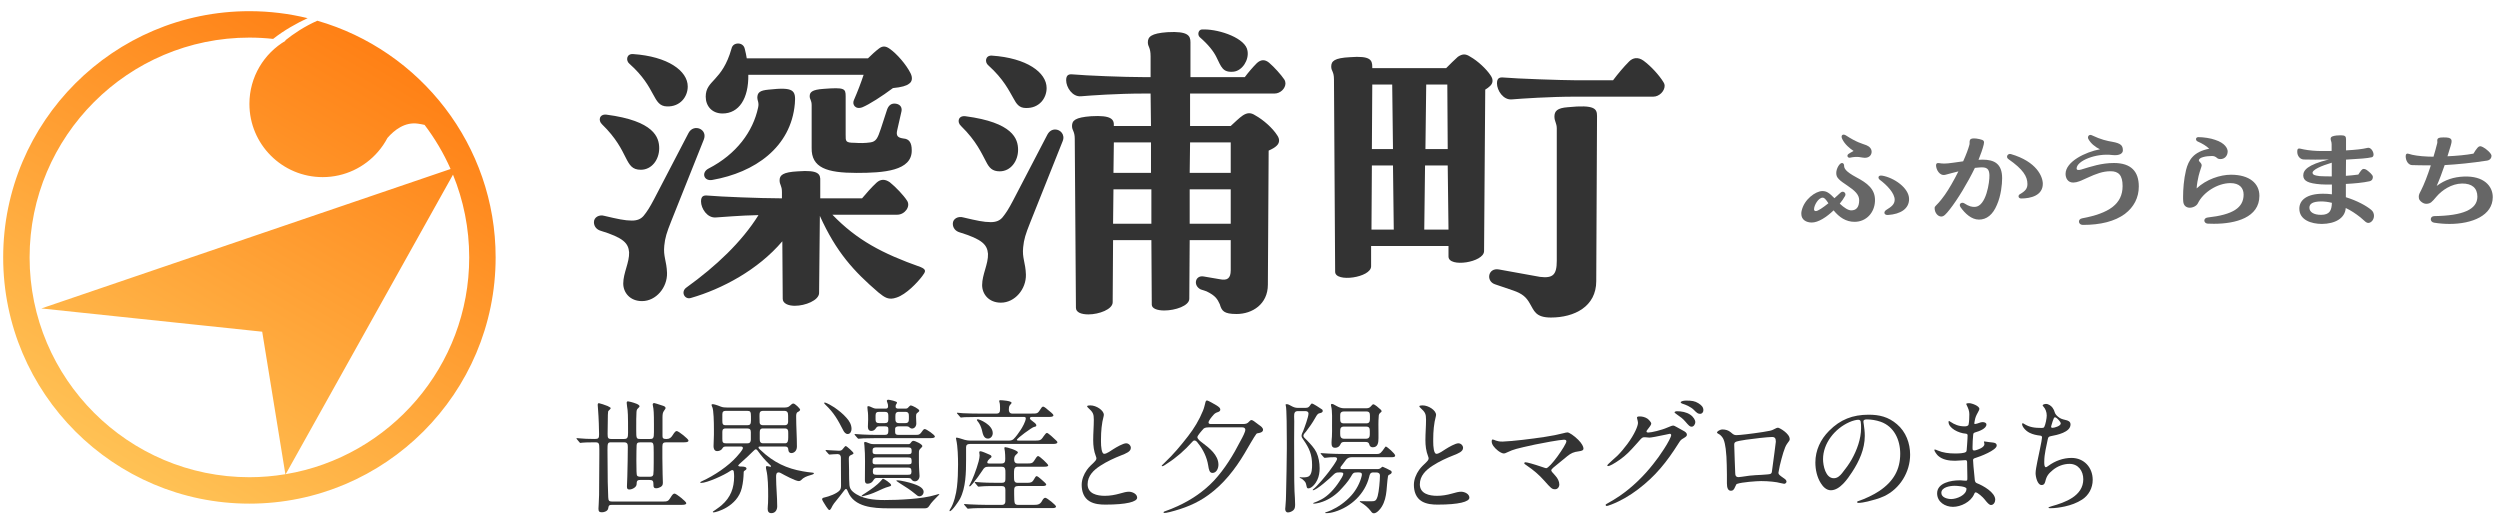 <?xml version="1.0" encoding="utf-8"?>
<!-- Generator: Adobe Illustrator 15.0.0, SVG Export Plug-In  -->
<!DOCTYPE svg PUBLIC "-//W3C//DTD SVG 1.1//EN" "http://www.w3.org/Graphics/SVG/1.1/DTD/svg11.dtd">
<svg version="1.1"
	 xmlns="http://www.w3.org/2000/svg" xmlns:xlink="http://www.w3.org/1999/xlink" xmlns:a="http://ns.adobe.com/AdobeSVGViewerExtensions/3.0/"
	 x="0px" y="0px" width="348px" height="72px" viewBox="29.24 28.126 348 72" enable-background="new 29.24 28.126 348 72"
	 xml:space="preserve">
<defs>
</defs>
<g>
	<defs>
		<path id="SVGID_1_" d="M92.296,52.438c1.452,3.558,2.259,7.445,2.259,11.52c0,15.147-11.07,27.754-25.543,30.172L92.296,52.438z
			 M29.683,63.958c0,18.897,15.376,34.274,34.275,34.274c18.899,0,34.274-15.377,34.274-34.274
			c0-15.621-10.504-28.833-24.819-32.948c-1.764,0.782-3.27,1.779-4.492,2.758c0.032,0.005,0.062,0.012,0.093,0.017
			c-3.024,1.768-5.056,5.048-5.056,8.803c0,5.629,4.563,10.193,10.193,10.193c3.081,0,5.841-1.37,7.71-3.531v0.003
			c0,0,0.003-0.005,0.004-0.008c0.506-0.585,0.946-1.229,1.309-1.919c0.968-1.113,2.429-2.247,4.244-1.987
			c0.338,0.047,0.64,0.108,0.925,0.173c1.432,1.889,2.653,3.945,3.62,6.138L34.996,71.062l30.742,3.236l3.225,19.839
			c-1.63,0.271-3.3,0.417-5.005,0.417c-16.873,0-30.598-13.726-30.598-30.597c0-16.873,13.725-30.598,30.598-30.598
			c1.116,0,2.217,0.063,3.303,0.181c1.548-1.221,3.279-2.178,4.803-2.887c-2.599-0.633-5.314-0.972-8.106-0.972
			C45.059,29.682,29.683,45.057,29.683,63.958"/>
	</defs>
	<clipPath id="SVGID_2_">
		<use xlink:href="#SVGID_1_"  overflow="visible"/>
	</clipPath>
	
		<linearGradient id="SVGID_3_" gradientUnits="userSpaceOnUse" x1="-542.952" y1="1936.168" x2="-541.952" y2="1936.168" gradientTransform="matrix(34.267 -59.353 -59.353 -34.267 133569.141 34215.262)">
		<stop  offset="0" style="stop-color:#FFC255"/>
		<stop  offset="1" style="stop-color:#FF8015"/>
	</linearGradient>
	<polygon clip-path="url(#SVGID_2_)" fill="url(#SVGID_3_)" points="0,81.094 46.82,0 127.915,46.82 81.095,127.914 	"/>
</g>
<path fill="#333333" d="M122.688,58.885c-0.653,1.632-0.871,2.339-0.979,3.428c-0.163,1.523,0.327,2.122,0.381,3.81
	c0.055,2.013-1.523,3.917-3.482,3.917c-1.687,0-2.612-1.196-2.612-2.448c0-1.469,0.871-2.938,0.816-4.354
	c-0.109-1.251-0.762-2.013-3.972-2.993c-0.544-0.163-0.925-0.598-0.925-1.197c0-0.708,0.762-1.088,1.469-0.871
	c1.85,0.435,2.83,0.653,3.809,0.653c0.762,0,1.251-0.218,1.632-0.653c0.49-0.599,0.871-1.197,1.469-2.34l4.788-9.196
	c0.708-1.36,2.721-0.544,2.122,0.925L122.688,58.885z M113.655,44.084c6.639,0.871,7.346,3.156,7.346,4.68
	c0,1.578-1.034,2.993-2.557,2.993c-2.395,0-1.469-2.503-5.387-6.312C112.458,44.901,112.676,43.976,113.655,44.084z M117.355,35.651
	c4.843,0.326,7.618,2.34,7.618,4.516c0,1.415-1.034,2.83-2.884,2.775c-2.068-0.054-1.415-2.557-5.224-5.931
	C116.322,36.576,116.431,35.596,117.355,35.651z M158.002,65.85c0,0.163-0.164,0.435-0.381,0.707
	c-0.653,0.87-2.231,2.558-3.591,2.993c-1.088,0.381-1.632,0-2.503-0.707c-3.428-2.939-5.877-5.605-8.162-10.666l-0.109,10.773
	c-0.054,0.98-1.904,1.742-3.374,1.742c-0.925,0-1.687-0.326-1.687-0.979l-0.055-7.999c-3.374,3.973-8.379,6.639-12.732,7.891
	c-0.871,0.271-1.469-0.871-0.599-1.47c4.081-2.938,7.672-6.312,10.012-10.066c-2.666,0.054-4.951,0.272-5.931,0.327
	c-1.197,0.108-2.068-1.251-2.068-2.231c0-0.762,0.381-0.871,0.925-0.816c1.795,0.163,7.454,0.381,9.958,0.381h0.381v-0.871
	c0-0.925-0.327-0.979-0.327-1.632c0-0.708,0.436-1.143,2.558-1.251c2.884-0.218,3.156,0.381,3.102,1.36v2.394h5.822
	c0.599-0.708,1.306-1.523,2.014-2.176c0.544-0.49,1.143-0.544,1.85-0.055c0.816,0.653,1.905,1.796,2.395,2.558
	c0.544,0.816-0.327,1.958-1.36,1.958h-9.033c3.428,3.537,6.911,5.387,12.297,7.292C157.784,65.468,158.002,65.632,158.002,65.85z
	 M134.768,43.105c0.163-0.708-0.109-0.979-0.109-1.36c0-0.762,0.381-1.034,1.578-1.143c3.482-0.381,3.809,0.055,3.646,1.959
	c-0.544,6.094-5.604,9.577-11.481,10.611c-1.197,0.217-1.578-1.034-0.544-1.578C131.775,49.581,134.06,46.424,134.768,43.105z
	 M127.476,41.582c0-2.339,2.286-2.067,3.591-6.692c0.109-0.49,0.49-0.708,0.925-0.708c0.381,0,0.816,0.218,0.925,0.762
	c0.109,0.435,0.218,0.925,0.272,1.306h16.868c0.49-0.49,1.088-1.034,1.523-1.36c0.49-0.381,0.925-0.381,1.469,0
	c1.034,0.707,2.34,2.23,2.938,3.428c0.326,0.653,0.217,1.197-0.218,1.469c-0.327,0.272-1.034,0.49-2.231,0.599
	c-1.523,1.143-3.319,2.285-4.244,2.666c-0.979,0.381-1.469-0.381-1.197-0.979c0.544-1.251,0.979-2.394,1.36-3.537h-16.052
	c0.054,3.319-1.306,5.387-3.591,5.387C128.347,43.921,127.476,42.888,127.476,41.582z M142.222,48.71v-5.931
	c0-0.708-0.272-0.816-0.272-1.251c0-0.544,0.272-0.925,1.958-1.034c2.884-0.218,3.047-0.055,3.047,1.034v5.333
	c0,0.925-0.054,1.143,1.251,1.143c0.762,0.054,1.415,0.054,2.177-0.054c0.816-0.109,1.034-0.599,1.469-1.905l0.816-2.503
	c0.218-0.762,0.653-1.088,1.306-0.979c0.599,0.109,0.925,0.544,0.708,1.251l-0.544,2.395c-0.218,0.871,0.109,1.088,0.871,1.197
	c0.762,0.055,1.143,0.544,1.143,1.632c0.054,2.884-3.918,3.156-7.672,3.156C144.344,52.192,142.167,51.485,142.222,48.71z"/>
<path fill="#333333" d="M175.038,46.86c0.272-0.49,0.653-0.708,1.088-0.708c0.708,0,1.415,0.708,1.034,1.632l-4.516,11.318
	c-0.653,1.632-0.871,2.34-0.979,3.428c-0.163,1.523,0.327,2.122,0.381,3.809c0.055,2.014-1.523,3.918-3.482,3.918
	c-1.687,0-2.612-1.197-2.612-2.449c0-1.469,0.871-2.938,0.816-4.353c-0.109-1.251-0.762-2.013-3.972-2.993
	c-0.544-0.163-0.925-0.599-0.925-1.197c0-0.708,0.762-1.088,1.469-0.871c1.85,0.435,2.83,0.653,3.809,0.653
	c0.762,0,1.251-0.218,1.632-0.653c0.49-0.599,0.871-1.197,1.469-2.34L175.038,46.86z M163.611,44.302
	c6.639,0.871,7.346,3.156,7.346,4.68c0,1.578-1.034,2.993-2.557,2.993c-1.034,0-1.469-0.49-1.904-1.36
	c-0.599-1.088-1.306-2.83-3.482-4.952C162.414,45.119,162.631,44.193,163.611,44.302z M167.311,35.868
	c4.843,0.327,7.618,2.34,7.618,4.517c0,1.415-1.034,2.83-2.884,2.775c-0.925,0-1.306-0.544-1.741-1.36
	c-0.599-1.034-1.36-2.666-3.482-4.571C166.277,36.793,166.386,35.814,167.311,35.868z M194.898,41.146v4.516h5.659
	c0.544-0.49,1.197-1.143,1.687-1.469c0.6-0.381,1.089-0.435,1.742,0c1.088,0.599,2.394,1.741,3.047,2.775
	c0.381,0.544,0.326,1.088-0.109,1.469c-0.217,0.217-0.598,0.435-1.088,0.653l-0.109,18.664c0,2.721-2.176,4.081-4.353,4.081
	c-1.796,0-2.067-0.436-2.34-1.36c-0.326-0.708-0.599-1.197-1.851-1.796l-0.815-0.271c-1.088-0.545-0.762-2.014,0.435-1.796
	l2.231,0.381c1.034,0.218,1.523-0.108,1.523-1.251v-4.19h-5.713l-0.055,8.162c0,0.979-1.959,1.632-3.482,1.632
	c-0.979,0-1.741-0.271-1.741-0.816l-0.054-8.978h-5.333l-0.055,8.651c0,0.979-1.904,1.688-3.374,1.688
	c-0.979,0-1.741-0.272-1.741-0.926l-0.163-23.506c0-1.088-0.381-1.143-0.381-1.796c0-0.762,0.435-1.197,2.666-1.36
	c2.83-0.163,3.21,0.436,3.156,1.36h5.169l-0.054-4.516h-0.871c-3.863,0-7.509,0.272-8.815,0.381
	c-1.197,0.109-2.068-1.251-2.068-2.231c0-0.762,0.381-0.871,0.925-0.816c1.795,0.164,7.128,0.381,9.958,0.381h0.871v-2.884
	c0-1.306-0.381-1.306-0.381-1.958c0-0.762,0.435-1.251,2.721-1.415c2.884-0.163,3.21,0.49,3.21,1.415v4.842h7.563
	c0.489-0.653,1.089-1.36,1.687-1.958c0.545-0.49,1.089-0.544,1.688-0.055c0.707,0.599,1.687,1.687,2.121,2.34
	c0.109,0.163,0.164,0.381,0.164,0.544c0,0.707-0.707,1.415-1.523,1.415H194.898z M184.233,54.478l-0.054,4.789h5.333v-4.789H184.233
	z M189.457,47.948h-5.169l-0.055,4.244h5.224V47.948z M200.557,52.192v-4.244h-5.659l-0.054,4.244H200.557z M194.844,54.478v4.789
	h5.713v-4.789H194.844z M196.585,32.223h0.271c2.231,0,5.822,1.251,6.04,2.993c0.218,1.251-0.707,2.721-1.904,2.884
	c-1.578,0.164-1.741-0.653-2.448-2.067c-0.381-0.762-1.089-1.687-2.285-2.721C195.878,32.984,196.041,32.223,196.585,32.223z"/>
<path fill="#333333" d="M235.985,40.602l-0.163,22.473c0,1.578-4.951,2.34-4.951,0.762v-1.469h-10.774v2.829
	c0,1.578-5.006,2.285-5.006,0.762l-0.163-26.771c0-1.143-0.381-1.143-0.381-1.795c0-0.762,0.436-1.197,2.611-1.306
	c2.83-0.218,3.102,0.381,3.102,1.36v0.163h10.284c0.544-0.544,1.197-1.197,1.632-1.578c0.327-0.218,0.6-0.327,0.871-0.327
	s0.544,0.109,0.871,0.327c0.979,0.544,2.23,1.687,2.829,2.612c0.381,0.544,0.326,1.088-0.108,1.469
	C236.474,40.276,236.257,40.439,235.985,40.602z M220.205,51.158l-0.055,8.924h3.102l-0.108-8.924H220.205z M223.035,39.895h-2.775
	l-0.055,8.978h2.938L223.035,39.895z M227.497,60.082h3.374l-0.109-8.924h-3.156L227.497,60.082z M230.707,39.895h-2.938
	l-0.109,8.978h3.102L230.707,39.895z M251.546,44.302l-0.108,22.963c0,3.536-3.047,5.061-6.312,5.061
	c-2.177,0-2.34-0.98-2.938-1.959c-0.489-0.871-1.034-1.361-2.286-1.797l-2.557-0.87c-1.307-0.435-0.979-2.339,0.544-2.067
	l5.714,1.033c1.795,0.219,2.34-0.271,2.34-2.23V45.989c0-0.708-0.327-0.979-0.327-1.632c0-0.762,0.381-1.197,1.851-1.306
	C251.275,42.67,251.546,43.269,251.546,44.302z M260.96,40.058c0,0.762-0.762,1.523-1.578,1.523H248.5
	c-3.482,0-7.509,0.272-8.814,0.381c-1.197,0.109-2.068-1.251-2.068-2.23c0-0.762,0.381-0.871,0.926-0.816
	c1.795,0.163,8.216,0.381,9.957,0.381h5.278c0.653-0.871,1.47-1.85,2.231-2.612c0.543-0.544,1.251-0.653,2.013-0.109
	c1.034,0.762,2.177,2.013,2.774,2.993C260.906,39.732,260.96,39.895,260.96,40.058z"/>
<path fill="#333333" d="M109.546,89.265c-0.052-0.068-0.069-0.104-0.069-0.121c0-0.017,0.035-0.033,0.052-0.033
	c0.086,0,0.259,0.017,0.396,0.033c0.379,0.053,1.362,0.087,2.121,0.087c0.517,0,0.586-0.138,0.586-0.655
	c0-0.552-0.052-2.328-0.138-3.362c-0.035-0.362-0.052-0.62-0.052-0.707c0-0.189,0.052-0.259,0.172-0.259
	c0.086,0,0.948,0.276,1.207,0.396c0.362,0.173,0.431,0.242,0.431,0.311c0,0.035-0.086,0.155-0.293,0.346
	c-0.069,0.068-0.086,0.103-0.104,0.586c-0.017,0.518-0.034,1.638-0.034,2.534v0.12c0,0.535,0.052,0.69,0.5,0.69h1.776
	c0.483,0,0.569-0.173,0.569-0.88c0-2.431-0.017-2.982-0.138-3.654c-0.018-0.104-0.052-0.449-0.052-0.5
	c0-0.104,0.052-0.207,0.172-0.207c0.104,0,0.69,0.137,1.207,0.344c0.207,0.087,0.414,0.225,0.414,0.346
	c0,0.051-0.069,0.154-0.207,0.275c-0.172,0.155-0.207,0.275-0.224,0.569c-0.035,0.466-0.035,1.173-0.035,2.483
	c0,1.154,0.035,1.224,0.552,1.224h1.362c0.448,0,0.552-0.104,0.552-0.948v-1.035c0-1.62-0.035-2.154-0.138-2.604
	c-0.017-0.068-0.034-0.154-0.034-0.207c0-0.12,0.086-0.207,0.207-0.207c0.052,0,0.448,0.121,1.276,0.396
	c0.224,0.07,0.311,0.207,0.311,0.311c0,0.053-0.052,0.139-0.224,0.38c-0.155,0.207-0.207,0.431-0.207,0.914v2.604
	c0,0.31,0.138,0.396,0.483,0.396h0.104c0.379,0,0.604-0.173,0.811-0.5c0.293-0.466,0.431-0.604,0.586-0.604
	c0.241,0,1.638,1.104,1.638,1.327c0,0.156-0.155,0.242-0.586,0.242h-2.5c-0.431,0-0.552,0.138-0.552,0.604v1.604
	c0,0.327,0.017,1.482,0.034,2.241c0,0.207,0.035,0.966,0.035,1.138c0,0.346-0.069,0.482-0.328,0.639
	c-0.189,0.104-0.396,0.172-0.621,0.172c-0.276,0-0.362-0.138-0.362-0.432v-0.12c0-0.482-0.121-0.604-0.552-0.604h-1.293
	c-0.465,0-0.483,0.19-0.5,0.604c-0.017,0.414-0.621,0.724-1,0.724c-0.259,0-0.345-0.103-0.345-0.413
	c0-0.259,0.035-0.914,0.052-1.396c0.035-1.069,0.069-3.328,0.069-4.104c0-0.413-0.052-0.654-0.535-0.654h-1.776
	c-0.483,0-0.518,0.104-0.518,1.086c0,1.535,0.018,3.275,0.035,4.414c0.017,0.862,0.052,1.811,0.069,2.155
	c0.018,0.466,0.121,0.587,0.518,0.587h7.104c0.552,0,0.742-0.035,1.018-0.5c0.311-0.518,0.431-0.604,0.604-0.604
	c0.224,0,1.621,1.104,1.621,1.327c0,0.155-0.155,0.241-0.621,0.241h-9.725c-0.379,0-0.466,0.086-0.518,0.466
	c-0.052,0.396-0.534,0.569-0.879,0.569c-0.379,0-0.482-0.139-0.482-0.5l0.034-0.656l0.052-1.258c0.017-0.707,0.035-3.639,0.035-5.57
	v-0.81c0-0.828-0.052-0.948-0.621-0.948c-0.949,0-1.655,0.034-1.759,0.051l-0.259,0.035c-0.052,0-0.086-0.035-0.155-0.121
	L109.546,89.265z M119.65,94.49c0.311,0,0.466-0.052,0.535-0.311c0.035-0.138,0.052-0.965,0.052-1.621v-1.465
	c0-1.362-0.035-1.396-0.569-1.396h-1.276c-0.414,0-0.518,0.12-0.535,0.414c-0.017,0.396-0.035,1.017-0.035,2.154
	c0,1.449,0.035,1.846,0.069,2c0.034,0.139,0.207,0.225,0.5,0.225H119.65z"/>
<path fill="#333333" d="M130.393,90.283c-0.362,0-0.466,0.018-0.621,0.293c-0.121,0.225-0.448,0.345-0.707,0.345
	c-0.379,0-0.5-0.345-0.5-0.673c0-0.551,0.052-1.086,0.052-1.637v-0.69c0-1.034-0.034-2.707-0.224-3.12
	c-0.052-0.104-0.104-0.207-0.104-0.311c0-0.087,0.086-0.104,0.155-0.104c0.155,0,0.552,0.104,1.138,0.344
	c0.259,0.104,0.552,0.121,0.828,0.121h8.069c0.172,0,0.483-0.018,0.672-0.207c0.293-0.275,0.379-0.345,0.535-0.345
	c0.207,0,0.931,0.69,0.931,0.862c0,0.104-0.138,0.225-0.345,0.328c-0.207,0.104-0.207,0.414-0.207,0.62
	c0,1.397,0.104,2.776,0.104,4.173c0,0.638-0.431,0.914-0.776,0.914c-0.259,0-0.397-0.189-0.414-0.432
	c-0.017-0.311-0.121-0.482-0.448-0.482h-3.518c-0.086,0-0.189,0.018-0.189,0.121c0,0.138,0.155,0.258,0.293,0.379
	c1.828,1.742,3.673,2.569,5.862,2.948c0.449,0.087,0.879,0.138,1.379,0.19c0.121,0.017,0.173,0.034,0.173,0.086
	c0,0.086-0.086,0.154-0.466,0.258c-0.535,0.156-0.965,0.311-1.328,0.707c-0.086,0.087-0.189,0.121-0.311,0.121
	c-0.448,0-2.017-0.845-2.483-1.104c-0.103-0.052-0.189-0.104-0.31-0.104c-0.362,0-0.362,0.362-0.362,0.639
	c0,1.361,0.155,2.724,0.155,4.086c0,0.482-0.259,0.948-0.811,0.948c-0.379,0-0.517-0.241-0.517-0.604
	c0-0.259,0.035-0.517,0.052-0.811c0.017-0.31,0.017-0.62,0.017-0.931c0-1.207-0.017-2.707-0.258-3.673
	c-0.035-0.138-0.052-0.241-0.052-0.38c0-0.104,0.052-0.154,0.155-0.154c0.052,0,0.138,0.018,0.311,0.068
	c0.052,0.018,0.104,0.035,0.155,0.035c0.035,0,0.086-0.018,0.086-0.069c0-0.069-0.069-0.138-0.258-0.311
	c-0.483-0.448-1.138-1.207-1.483-1.707c-0.155-0.241-0.259-0.345-0.362-0.345s-0.155,0.035-0.362,0.241
	c-0.518,0.518-1.138,1.104-1.793,1.673c-0.086,0.068-0.31,0.293-0.31,0.328c0,0.12,0.172,0.154,0.5,0.154
	c0.345,0,0.655,0.069,0.655,0.293c0,0.104-0.138,0.207-0.225,0.26c-0.155,0.086-0.172,0.12-0.172,0.379
	c-0.017,0.551-0.069,1.275-0.258,2.052c-0.621,2.604-3.569,3.396-3.932,3.396c-0.034,0-0.103-0.017-0.103-0.069
	c0-0.051,0.121-0.12,0.328-0.258c0.465-0.311,0.776-0.569,0.879-0.656c1.276-1.104,1.759-2.396,1.759-4.034
	c0-0.207-0.017-0.466-0.052-0.689c-0.017-0.12-0.121-0.19-0.224-0.19c-0.069,0-0.189,0.07-0.31,0.156
	c-0.759,0.534-3.173,1.638-4.018,1.638c-0.035,0-0.104,0-0.104-0.052c0-0.086,0.086-0.121,0.224-0.189
	c1.724-0.776,3.707-2.121,4.845-3.414c0.189-0.207,0.862-0.949,0.862-1.207c0-0.172-0.173-0.207-0.311-0.207H130.393z
	 M133.272,87.317c0.362,0,0.5-0.138,0.5-0.638v-0.586c0-0.656-0.086-0.776-0.518-0.776h-2.983c-0.345,0-0.482,0.138-0.482,0.483
	v0.844c0,0.466,0.034,0.673,0.465,0.673H133.272z M133.307,89.834c0.328,0,0.449-0.224,0.449-0.518V88.3
	c0-0.363-0.121-0.535-0.5-0.535h-3.017c-0.293,0-0.448,0.121-0.448,0.466v0.966c0,0.465,0.034,0.638,0.517,0.638H133.307z
	 M138.514,87.317c0.276,0,0.431-0.189,0.431-0.466V85.99c0-0.449-0.104-0.673-0.552-0.673h-2.88c-0.534,0-0.552,0.224-0.552,0.741
	c0,0.346,0.018,0.586,0.018,0.759c-0.018,0.38,0.189,0.5,0.465,0.5H138.514z M138.514,89.834c0.396,0,0.448-0.345,0.448-0.845
	v-0.518c0-0.396,0-0.707-0.483-0.707h-3.018c-0.396,0-0.465,0.207-0.465,0.569v0.913c0,0.38,0.086,0.587,0.5,0.587H138.514z"/>
<path fill="#333333" d="M144.222,90.92c-0.052-0.069-0.069-0.103-0.069-0.12c0-0.035,0.035-0.035,0.052-0.035
	c0.086,0,0.293,0.018,0.5,0.035c0.466,0.034,1.069,0.068,1.328,0.068c0.242,0,0.397-0.051,0.552-0.275
	c0.155-0.225,0.328-0.379,0.379-0.379c0.138,0,1.086,0.861,1.086,1c0,0.104-0.155,0.172-0.241,0.207
	c-0.293,0.12-0.414,0.189-0.414,0.551c0,0.518,0.035,1.035,0.035,1.553v0.5c0,0.5,0.017,1.189,0.052,1.637
	c0.034,0.397,0.207,0.674,0.483,0.914c1.189,1.018,2.931,1.156,4.414,1.156c1.879,0,5.259-0.139,7.069-0.707
	c0.345-0.104,0.431-0.121,0.5-0.121c0.034,0,0.052,0.018,0.052,0.035c0,0.033-0.138,0.154-0.242,0.258
	c-0.328,0.328-0.931,0.932-1.155,1.328c-0.189,0.327-0.396,0.361-0.689,0.361h-4.966c-2.173,0-4.811-0.172-5.673-2.311
	c-0.069-0.172-0.155-0.379-0.259-0.379s-0.172,0.086-0.224,0.155c-0.328,0.448-0.965,1.241-1.465,1.862
	c-0.138,0.172-0.276,0.448-0.379,0.655c-0.052,0.103-0.155,0.259-0.276,0.259c-0.155,0-0.707-0.932-0.828-1.139
	c-0.069-0.121-0.172-0.311-0.172-0.361c0-0.189,0.207-0.225,0.362-0.26c0.552-0.12,1.707-0.517,2.104-1
	c0.155-0.172,0.173-0.447,0.173-0.689c0-1.379-0.018-2.534-0.018-3.689v-0.155c0-0.293-0.155-0.5-0.465-0.5
	c-0.155,0-0.448,0.017-0.69,0.034c-0.172,0.018-0.345,0.035-0.431,0.035c-0.051,0-0.086-0.018-0.155-0.104L144.222,90.92z
	 M144.032,84.162c0.276,0,1.104,0.518,1.345,0.672c0.621,0.432,1.207,0.896,1.689,1.449c0.396,0.431,0.707,0.948,0.707,1.552
	c0,0.327-0.172,0.706-0.535,0.706c-0.293,0-0.482-0.258-0.604-0.482c-0.776-1.5-1.258-2.414-2.517-3.621
	c-0.052-0.051-0.155-0.154-0.155-0.224C143.963,84.179,143.998,84.162,144.032,84.162z M156.705,88.662c0.517,0,0.586-0.051,1-0.638
	c0.086-0.12,0.155-0.173,0.276-0.173c0.207,0,1.396,0.811,1.396,1.035c0,0.207-0.345,0.225-0.569,0.225h-7.518
	c-0.604,0-1.172,0.017-1.879,0.033c-0.104,0-0.569,0.053-0.655,0.053c-0.052,0-0.086,0-0.207-0.156l-0.104-0.12
	c-0.207-0.241-0.258-0.293-0.258-0.345c0-0.035,0.051-0.035,0.069-0.035c0.189,0,0.724,0.053,1.086,0.07
	c0.673,0.033,1.345,0.051,2.035,0.051h1.018c0.362,0,0.5-0.138,0.5-0.518v-0.327c0-0.293-0.172-0.345-0.5-0.345h-0.776
	c-0.19,0-0.311,0.052-0.414,0.207c-0.172,0.258-0.345,0.432-0.672,0.432c-0.379,0-0.483-0.276-0.483-0.587
	c0-0.345,0.035-0.673,0.035-1c0-0.431,0-0.862-0.069-1.276c-0.018-0.138-0.035-0.275-0.035-0.414c0-0.068,0-0.172,0.104-0.172
	c0.155,0,0.345,0.086,0.483,0.155c0.379,0.173,0.465,0.189,0.793,0.189h1.172c0.224,0,0.328-0.104,0.328-0.327
	c0-0.173-0.034-0.362-0.104-0.518c-0.034-0.086-0.069-0.155-0.069-0.241c0-0.087,0.104-0.155,0.19-0.155
	c0.086,0,0.482,0.068,0.707,0.138c0.293,0.087,0.518,0.173,0.518,0.241c0,0.104-0.052,0.173-0.121,0.276
	c-0.069,0.104-0.069,0.224-0.069,0.327c0,0.225,0.224,0.259,0.396,0.259h0.949c0.258,0,0.328-0.052,0.482-0.241
	c0.086-0.104,0.224-0.207,0.293-0.207c0.172,0,1.172,0.5,1.172,0.725c0,0.172-0.311,0.293-0.396,0.447
	c-0.035,0.07-0.052,0.174-0.052,0.414c0,0.311,0.035,0.621,0.035,0.932c0,0.361-0.225,0.707-0.621,0.707
	c-0.086,0-0.241-0.069-0.345-0.173c-0.121-0.12-0.241-0.138-0.396-0.138h-1.086c-0.259,0-0.5,0.086-0.5,0.345v0.414
	c0,0.396,0.19,0.431,0.5,0.431H156.705z M149.722,96.749c0.759-0.5,1.586-1.052,2.155-1.707c0.155-0.189,0.224-0.276,0.293-0.276
	c0.104,0,1.121,0.639,1.121,0.896c0,0.104-0.172,0.174-0.396,0.225c-0.431,0.104-1.035,0.396-1.604,0.655
	c-0.724,0.327-1.052,0.431-1.793,0.621c-0.069,0.017-0.224,0.052-0.258,0.052c-0.035,0-0.069-0.018-0.069-0.052
	C149.17,97.076,149.567,96.852,149.722,96.749z M151.256,94.662c-0.224,0-0.293,0.087-0.517,0.432
	c-0.155,0.241-0.466,0.362-0.742,0.362c-0.31,0-0.362-0.241-0.362-0.5c0-0.862,0.017-1.741,0.017-2.604
	c0-0.706-0.017-1.517-0.086-2.224c-0.018-0.12-0.035-0.241-0.035-0.311s0.017-0.173,0.104-0.173c0.121,0,0.172,0.018,0.604,0.19
	c0.241,0.104,0.465,0.12,0.707,0.12h4.707c0.207,0,0.276-0.051,0.431-0.275c0.104-0.138,0.207-0.189,0.293-0.189
	c0.259,0,1.259,0.465,1.259,0.741c0,0.034-0.069,0.138-0.155,0.224c-0.328,0.311-0.328,0.346-0.328,0.776v1.311
	c0,0.431,0.035,0.931,0.052,1.276c0.017,0.172,0.035,0.361,0.035,0.551c0,0.396-0.242,0.76-0.655,0.76
	c-0.276,0-0.396-0.173-0.535-0.346c-0.069-0.086-0.207-0.121-0.448-0.121H151.256z M155.602,91.351c0.311,0,0.535-0.017,0.535-0.344
	v-0.189c0-0.38-0.224-0.414-0.535-0.414h-4.362c-0.293,0-0.535,0.034-0.535,0.414v0.189c0,0.327,0.242,0.344,0.535,0.344H155.602z
	 M155.602,92.765c0.396,0,0.535-0.051,0.535-0.311v-0.206c0-0.397-0.155-0.448-0.535-0.448h-4.362c-0.293,0-0.535,0.018-0.535,0.448
	v0.206c0,0.294,0.242,0.311,0.535,0.311H155.602z M155.619,94.214c0.328,0,0.5-0.035,0.5-0.449c0-0.465-0.172-0.551-0.5-0.551
	h-4.379c-0.431,0-0.5,0.138-0.5,0.551c0,0.328,0.104,0.449,0.5,0.449H155.619z M152.395,87.024c0.379,0,0.5-0.155,0.5-0.518v-0.534
	c0-0.362-0.121-0.518-0.5-0.518h-0.776c-0.379,0-0.5,0.155-0.5,0.518v0.534c0,0.362,0.121,0.518,0.5,0.518H152.395z M155.257,87.024
	c0.465,0,0.5-0.276,0.5-0.638v-0.311c0-0.346-0.035-0.621-0.5-0.621h-0.879c-0.466,0-0.5,0.275-0.5,0.621v0.293
	c0,0.362,0.034,0.655,0.5,0.655H155.257z M154.239,94.99c0.311,0,1.569,0.275,2.138,0.482c0.5,0.173,1.431,0.5,1.431,1.121
	c0,0.328-0.259,0.621-0.586,0.621c-0.207,0-0.379-0.155-0.534-0.293c-0.759-0.621-1.242-0.932-2.155-1.5l-0.362-0.242
	c-0.104-0.068-0.155-0.104-0.155-0.138C154.015,94.99,154.067,94.99,154.239,94.99z"/>
<path fill="#333333" d="M161.464,99.283c-0.035,0-0.052-0.034-0.052-0.068c0-0.068,0.052-0.155,0.086-0.207
	c0.518-0.759,0.845-2.155,0.948-3.069c0.121-1.034,0.155-2.086,0.155-3.138c0-1-0.034-2.518-0.258-3.483
	c-0.018-0.069-0.035-0.138-0.035-0.206c0-0.035,0.052-0.07,0.086-0.07c0.138,0,0.258,0.053,0.465,0.104
	c0.465,0.156,0.914,0.311,1.414,0.311h5.396c0.242,0,0.449-0.034,0.638-0.189c0.379-0.361,0.69-0.827,0.983-1.258
	c0.241-0.346,0.741-1.242,0.741-1.656c0-0.172-0.155-0.189-0.293-0.189h-6.19c-0.604,0-1.69,0.018-2.018,0.035
	c-0.328,0.017-0.483,0.051-0.517,0.051c-0.052,0-0.069-0.017-0.155-0.12l-0.345-0.397c-0.052-0.051-0.069-0.068-0.069-0.12
	c0-0.034,0.052-0.034,0.069-0.034c0.104,0,0.5,0.052,0.759,0.068c0.793,0.035,1.569,0.053,2.362,0.053h2.311
	c0.414,0,0.5-0.225,0.5-0.587v-0.259c0-0.258-0.017-0.552-0.086-0.758c-0.018-0.053-0.035-0.104-0.035-0.139
	c0-0.104,0.104-0.121,0.172-0.121c0.224,0,1.552,0.087,1.552,0.363c0,0.068-0.034,0.12-0.207,0.293
	c-0.155,0.154-0.173,0.465-0.173,0.672c0,0.311,0.155,0.535,0.483,0.535h2.552c0.586,0,0.759,0,0.931-0.087
	c0.172-0.086,0.293-0.293,0.586-0.741c0.052-0.068,0.138-0.139,0.224-0.139c0.172,0,0.552,0.346,0.689,0.467
	c0.155,0.137,0.742,0.551,0.742,0.74c0,0.207-0.345,0.225-0.621,0.225h-2.276c-0.138,0-0.379,0-0.379,0.172
	c0,0.139,0.155,0.276,0.448,0.483c0.31,0.224,0.448,0.362,0.448,0.518c0,0.12-0.052,0.173-0.328,0.224
	c-0.276,0.052-2.379,1.586-2.379,1.793c0,0.104,0.189,0.104,0.258,0.104h2.19c0.293,0,0.483,0,0.638-0.034
	c0.258-0.052,0.396-0.189,0.638-0.569c0.224-0.327,0.362-0.465,0.466-0.465c0.172,0,1.017,0.793,1.224,1
	c0.104,0.104,0.224,0.189,0.224,0.311c0,0.207-0.362,0.224-0.638,0.224h-11.518c-0.379,0-0.552,0.155-0.552,0.448v1.742
	c0,1.793-0.035,3.896-0.845,5.448C162.706,97.886,161.757,99.283,161.464,99.283z M163.981,98.939c-0.052,0-0.069-0.018-0.155-0.121
	l-0.328-0.379c-0.052-0.069-0.069-0.104-0.069-0.121c0-0.035,0.035-0.035,0.052-0.035l0.776,0.053
	c0.776,0.034,1.569,0.068,2.345,0.068h2.104c0.362,0,0.483-0.225,0.483-0.5v-1.568c0-0.414-0.155-0.553-0.552-0.553h-0.621
	c-0.586,0-1.672,0-2.189,0.053c-0.138,0.017-0.276,0.033-0.362,0.033c-0.069,0-0.086-0.017-0.155-0.104l-0.328-0.396
	c-0.051-0.068-0.069-0.104-0.069-0.12c0-0.034,0.035-0.034,0.052-0.034l0.259,0.018c0.931,0.086,1.914,0.103,2.879,0.103h0.569
	c0.379,0,0.518-0.138,0.518-0.482c0-0.552,0.017-0.948,0-1.224c-0.035-0.38-0.155-0.535-0.552-0.535h-1.793
	c-0.483,0-0.621,0.138-0.862,0.535c-0.379,0.586-0.879,1.258-1.276,1.74c-0.086,0.104-0.189,0.225-0.293,0.328
	c-0.069,0.068-0.138,0.139-0.189,0.139s-0.069-0.035-0.069-0.087c0-0.034,0.035-0.087,0.069-0.138
	c0.345-0.604,0.948-2.139,1.241-3.26c0.086-0.344,0.138-0.654,0.138-0.844c0-0.035,0-0.069-0.018-0.139
	c-0.017-0.086-0.034-0.172-0.034-0.275s0.069-0.155,0.172-0.155c0.155,0,0.793,0.259,1.241,0.466
	c0.121,0.051,0.293,0.12,0.293,0.293c0,0.086-0.086,0.154-0.276,0.293c-0.121,0.104-0.311,0.328-0.311,0.5
	c0,0.155,0.155,0.155,0.259,0.155h1.707c0.465,0,0.534-0.224,0.534-0.655c0-0.345-0.017-0.742-0.052-1.052
	c-0.017-0.155-0.069-0.311-0.069-0.414c0-0.069,0.017-0.155,0.104-0.155c0.276,0,1.776,0.466,1.776,0.725
	c0,0.086-0.069,0.172-0.293,0.361c-0.189,0.173-0.224,0.414-0.224,0.656c0,0.344,0.172,0.534,0.517,0.534h1.052
	c0.518,0,0.776,0,0.948-0.104c0.173-0.104,0.276-0.293,0.569-0.741c0.052-0.086,0.155-0.189,0.259-0.189
	c0.189,0,1.396,1.12,1.396,1.293c0,0.172-0.311,0.189-0.586,0.189h-3.655c-0.379,0-0.5,0.207-0.517,0.621
	c-0.018,0.241,0,0.568,0,0.947c0,0.38,0.052,0.673,0.5,0.673h1.293c0.483,0,0.724-0.034,0.948-0.431c0.19-0.328,0.293-0.5,0.396-0.5
	c0.138,0,0.414,0.241,0.673,0.465c0.31,0.276,0.672,0.587,0.672,0.69c0,0.206-0.293,0.224-0.569,0.224h-3.362
	c-0.397,0-0.535,0.173-0.535,0.553v0.586c0,0.5,0.017,1.138,0.104,1.293c0.104,0.155,0.276,0.189,0.431,0.189h2.121
	c0.535,0,0.914,0,1.207-0.518c0.104-0.189,0.241-0.465,0.483-0.465c0.224,0,1.482,1.018,1.482,1.207
	c0,0.207-0.275,0.224-0.534,0.224h-9.19c-0.689,0-1.724,0-2.362,0.069C164.051,98.939,163.999,98.939,163.981,98.939z M167.43,88.42
	c0,0.38-0.259,0.759-0.672,0.759c-0.638,0-0.724-0.759-0.845-1.225c-0.104-0.396-0.31-0.879-0.586-1.189
	c-0.052-0.052-0.104-0.121-0.104-0.189c0-0.052,0.069-0.086,0.138-0.086C165.568,86.49,167.43,87.231,167.43,88.42z"/>
<path fill="#333333" d="M180.931,97.921c-0.862-0.5-1.121-1.432-1.121-2.311c0-0.742,0.311-1.482,0.724-2.069
	c0.276-0.396,0.638-0.724,0.983-1.052c0.138-0.139,0.345-0.345,0.345-0.552c0-0.087-0.034-0.189-0.069-0.276
	c-0.293-0.758-0.379-1.482-0.379-2.275c0-0.948,0.086-1.896,0.086-2.846c0-0.811-0.121-1.034-0.776-1.638
	c-0.052-0.052-0.155-0.138-0.155-0.224c0-0.121,0.396-0.121,0.465-0.121c0.793,0,1.862,0.672,1.862,1.328
	c0,0.051-0.017,0.138-0.035,0.207c-0.258,0.931-0.362,2.086-0.362,3.154v0.38c0,0.62,0.069,1.673,0.448,1.673
	c0.362,0,0.965-0.466,1.276-0.655c0.431-0.276,1.362-0.811,1.776-0.811c0.345,0,0.655,0.293,0.655,0.638
	c0,0.518-0.672,0.775-1.328,1.035c-0.966,0.379-1.983,0.844-2.914,1.447s-1.776,1.397-1.776,2.587c0,1.327,1.328,1.604,2.396,1.604
	c0.707,0,1.397-0.12,2.069-0.31c0.604-0.173,0.931-0.26,1.293-0.26c0.448,0,1.138,0.293,1.138,0.828
	c0,0.568-1.466,0.966-4.431,0.966C182.379,98.37,181.586,98.3,180.931,97.921z"/>
<path fill="#333333" d="M197.536,87.61c-0.241,0-0.5,0.018-0.724,0.155c-0.294,0.311-0.897,1-0.897,1.207
	c0,0.275,0.448,0.604,0.655,0.759c0.982,0.741,2.276,1.724,2.276,3.087c0,0.482-0.259,1.138-0.827,1.138
	c-0.414,0-0.501-0.414-0.604-1.069c-0.173-1.086-0.69-2.189-1.415-3.069c-0.104-0.155-0.276-0.379-0.483-0.379
	c-0.155,0-0.258,0.12-0.345,0.224c-1,1.121-2.19,2.173-3.466,2.983c-0.138,0.104-0.534,0.38-0.689,0.38
	c-0.052,0-0.069-0.035-0.069-0.07c0-0.051,0.379-0.379,0.431-0.447c1.19-1.121,2.242-2.38,3.242-3.673
	c0.845-1.087,1.552-2.259,2.069-3.534c0.172-0.414,0.241-0.776,0.311-1.035c0.051-0.241,0.104-0.396,0.241-0.396
	c0.206,0,1.12,0.568,1.345,0.689c0.311,0.207,0.518,0.345,0.518,0.586c0,0.189-0.173,0.293-0.346,0.346
	c-0.224,0.068-0.413,0.172-0.568,0.344c-0.311,0.346-0.725,0.846-0.725,1.104c0,0.19,0.189,0.207,0.346,0.207h4.414
	c0.431,0,0.637-0.034,0.931-0.379c0.086-0.086,0.173-0.172,0.293-0.172c0.138,0,0.396,0.172,0.983,0.638
	c0.344,0.241,0.62,0.431,0.62,0.724s-0.362,0.414-0.604,0.449c-0.12,0.017-0.259,0.034-0.327,0.12
	c-0.242,0.276-1.362,2.241-1.639,2.707c-1.311,2.207-2.948,4.294-5.035,5.794c-1.655,1.207-3.431,1.879-5.396,2.379
	c-0.431,0.104-0.604,0.121-0.724,0.121c-0.069,0-0.121-0.018-0.121-0.086c0-0.069,0.069-0.104,0.172-0.139
	c0.552-0.189,1.276-0.482,1.793-0.725c1.879-0.861,3.621-2.034,5.052-3.551c1.518-1.639,2.69-3.57,3.707-5.553
	c0.327-0.586,0.655-1.241,0.655-1.518c0-0.275-0.207-0.345-0.448-0.345H197.536z"/>
<path fill="#333333" d="M209.916,85.351c-0.5,0-0.534,0.328-0.534,0.742c0,0.224,0.017,0.447,0.017,0.672
	c0,0.879-0.017,1.775-0.017,2.655c0,1.88,0,3.759,0.017,5.639c0.018,0.482,0.018,0.966,0.035,1.431
	c0.035,0.621,0.086,1.242,0.086,1.862c0,0.276-0.018,0.604-0.241,0.794c-0.189,0.172-0.5,0.31-0.759,0.31
	c-0.275,0-0.379-0.241-0.379-0.483c0-0.137,0.018-0.258,0.034-0.396c0.069-0.586,0.069-1.207,0.087-1.811
	c0.033-2.051,0.104-4.104,0.104-6.172V89.8c0-1.621-0.018-4.811-0.139-5.19c-0.018-0.052-0.035-0.086-0.035-0.138
	c0-0.069,0.104-0.086,0.156-0.086c0.189,0,0.379,0.104,0.654,0.258c0.276,0.156,0.553,0.259,0.88,0.259h1.087
	c0.396,0,0.5-0.138,0.707-0.448c0.051-0.068,0.103-0.155,0.189-0.155c0.172,0,1.172,0.655,1.361,0.794
	c0.104,0.051,0.139,0.137,0.139,0.24c0,0.19-0.207,0.26-0.362,0.294c-0.294,0.052-0.38,0.12-0.725,0.741s-0.776,1.225-1.224,1.811
	c-0.242,0.259-0.38,0.432-0.38,0.621c0,0.138,0.173,0.327,0.518,0.638c0.466,0.5,0.983,1.017,1.293,1.655
	c0.311,0.655,0.448,1.482,0.448,2.225c0,0.534-0.086,1.12-0.328,1.62c-0.189,0.431-0.74,1.173-1.258,1.173
	c-0.155,0-0.207-0.155-0.225-0.275c-0.068-0.26-0.086-0.518-0.275-0.707c-0.139-0.173-0.346-0.346-0.552-0.432
	c-0.052-0.018-0.155-0.068-0.155-0.104s0.034-0.035,0.052-0.035c0.138,0,0.276,0.018,0.396,0.018c0.276,0,0.689,0,0.913-0.207
	c0.363-0.327,0.38-1.068,0.38-1.534c0-1.413-0.38-2.311-1.189-3.466c-0.173-0.241-0.276-0.396-0.276-0.586
	c0-0.225,0.139-0.448,0.225-0.655c0.189-0.483,0.741-1.966,0.741-2.431c0-0.26-0.207-0.346-0.448-0.346H209.916z M220.433,93.886
	c-0.447,0-0.517,0.225-0.604,0.621c-0.586,2.361-2.517,4.172-4.811,4.862c-0.396,0.12-0.775,0.189-1.189,0.189
	c-0.034,0-0.121,0-0.121-0.052s0.07-0.068,0.121-0.086c0.173-0.052,0.293-0.086,0.725-0.275c0.914-0.414,1.965-1.121,2.793-2.053
	c0.673-0.741,1.225-1.775,1.449-2.741c0-0.069,0.017-0.121,0.017-0.19c0-0.275-0.276-0.275-0.5-0.275h-0.12
	c-0.57,0-0.604,0.069-0.932,0.639c-0.414,0.707-1.018,1.344-1.586,1.947c-0.742,0.742-1.707,1.346-2.725,1.621
	c-0.259,0.069-0.552,0.139-0.828,0.139c-0.034,0-0.086,0-0.086-0.053c0-0.034,0.052-0.051,0.086-0.068
	c0.293-0.104,0.569-0.207,1.086-0.482c0.88-0.466,1.811-1.449,2.483-2.5c0.155-0.26,0.534-0.76,0.534-1.07
	c0-0.189-0.311-0.172-0.447-0.172h-0.139c-0.379,0-0.5,0.052-0.775,0.311c-0.414,0.432-2.362,2.172-2.862,2.172
	c-0.018,0-0.034-0.017-0.034-0.033c0-0.035,0.034-0.07,0.068-0.104c0.568-0.432,1.742-1.863,2.207-2.467
	c0.207-0.293,1.121-1.482,1.121-1.775c0-0.172-0.173-0.225-0.311-0.225c-0.432,0-0.932,0.018-1.346,0.086h-0.068
	c-0.068,0-0.086-0.017-0.155-0.103l-0.345-0.397c-0.052-0.051-0.068-0.068-0.068-0.12c0-0.034,0.034-0.034,0.068-0.034
	c0.155,0,0.725,0.051,1.086,0.068c0.673,0.035,1.346,0.053,2.035,0.053h4.689c0.414,0,0.569-0.19,1.035-0.863
	c0.034-0.051,0.104-0.172,0.172-0.172c0.139,0,1.293,0.982,1.293,1.259c0,0.241-0.379,0.224-0.551,0.224h-5.467
	c-0.793,0-0.896,0.535-1.379,1.104c-0.139,0.156-0.225,0.276-0.225,0.396c0,0.173,0.173,0.156,0.293,0.156h4.828
	c0.242,0,0.38-0.035,0.569-0.207c0.052-0.053,0.12-0.121,0.189-0.121c0.052,0,1.121,0.518,1.173,0.568
	c0.052,0.053,0.086,0.121,0.086,0.207c0,0.189-0.241,0.293-0.396,0.362c-0.086,0.052-0.104,0.121-0.121,0.207
	c-0.104,0.587-0.138,1.397-0.207,2.018c-0.086,0.776-0.24,1.534-0.672,2.224c-0.207,0.346-0.689,0.896-1.086,0.896
	c-0.189,0-0.311-0.137-0.414-0.293c-0.379-0.5-0.879-0.913-1.379-1.207c-0.121-0.068-0.173-0.12-0.173-0.154
	c0-0.053,0.12-0.035,0.138-0.035c0.414,0,0.845,0.018,1.259,0.018c0.741,0,0.88,0,1.104-0.741c0.173-0.604,0.311-2.19,0.311-2.828
	c0-0.345-0.225-0.448-0.534-0.448H220.433z M219.468,84.955c0.275,0,0.448-0.086,0.621-0.293c0.138-0.172,0.24-0.259,0.311-0.259
	c0.206,0,0.758,0.483,1.051,0.759c0.053,0.052,0.104,0.121,0.104,0.189c0,0.104-0.051,0.139-0.172,0.225
	c-0.173,0.138-0.225,0.311-0.225,0.518c-0.068,0.74-0.034,1.5-0.034,2.258v0.76c0,0.568-0.052,1.275-0.794,1.275
	c-0.258,0-0.43-0.139-0.482-0.396c-0.068-0.275-0.241-0.346-0.518-0.346h-3c-0.224,0-0.396,0.07-0.482,0.294
	c-0.138,0.327-0.396,0.517-0.759,0.517c-0.466,0-0.5-0.344-0.5-0.724c0-0.276,0.034-0.552,0.052-0.811
	c0.035-0.534,0.018-1.052,0.018-1.569c0-0.689,0.052-2.051-0.121-2.672c-0.018-0.069-0.034-0.121-0.034-0.189
	c0-0.069,0.052-0.139,0.12-0.139c0.156,0,0.225,0.035,0.673,0.293c0.345,0.189,0.638,0.311,1.034,0.311H219.468z M216.33,85.403
	c-0.414,0-0.534,0.207-0.534,0.483v0.551c0,0.414,0.069,0.621,0.534,0.621h3.087c0.448,0,0.5-0.258,0.517-0.586v-0.466
	c0-0.396-0.068-0.604-0.517-0.604H216.33z M219.382,89.197c0.447,0,0.534-0.276,0.534-0.621v-0.465c0-0.397-0.087-0.604-0.534-0.604
	h-3.053c-0.431,0-0.534,0.206-0.534,0.604v0.413c0,0.362,0.069,0.673,0.552,0.673H219.382z"/>
<path fill="#333333" d="M227.175,97.921c-0.861-0.5-1.121-1.432-1.121-2.311c0-0.742,0.311-1.482,0.725-2.069
	c0.275-0.396,0.639-0.724,0.982-1.052c0.139-0.139,0.346-0.345,0.346-0.552c0-0.087-0.035-0.189-0.069-0.276
	c-0.293-0.758-0.38-1.482-0.38-2.275c0-0.948,0.087-1.896,0.087-2.846c0-0.811-0.121-1.034-0.776-1.638
	c-0.051-0.052-0.154-0.138-0.154-0.224c0-0.121,0.396-0.121,0.465-0.121c0.793,0,1.862,0.672,1.862,1.328
	c0,0.051-0.017,0.138-0.034,0.207c-0.259,0.931-0.362,2.086-0.362,3.154v0.38c0,0.62,0.069,1.673,0.448,1.673
	c0.361,0,0.965-0.466,1.275-0.655c0.432-0.276,1.363-0.811,1.776-0.811c0.345,0,0.655,0.293,0.655,0.638
	c0,0.518-0.672,0.775-1.328,1.035c-0.965,0.379-1.982,0.844-2.914,1.447c-0.931,0.604-1.775,1.397-1.775,2.587
	c0,1.327,1.328,1.604,2.396,1.604c0.707,0,1.396-0.12,2.069-0.31c0.604-0.173,0.931-0.26,1.293-0.26
	c0.448,0,1.138,0.293,1.138,0.828c0,0.568-1.465,0.966-4.431,0.966C228.624,98.37,227.831,98.3,227.175,97.921z"/>
<path fill="#333333" d="M244.16,94.99c-0.689-0.775-1.482-1.448-2.328-2.018c-0.361-0.241-0.414-0.293-0.414-0.361
	c0-0.086,0.069-0.139,0.156-0.139c0.224,0,1.104,0.242,2.275,0.639c0.396,0.138,0.568,0.189,0.621,0.189
	c0.241,0,0.931-0.759,1.568-1.639c0.639-0.879,1.242-1.845,1.242-2.104c0-0.154-0.104-0.224-0.346-0.224
	c-0.5,0-3.138,0.482-4.018,0.673c-2.672,0.586-2.982,0.672-3.758,1.034c-0.362,0.173-0.449,0.206-0.621,0.206
	c-0.225,0-0.621-0.258-0.793-0.396c-0.518-0.413-0.862-0.861-0.862-1.275c0-0.172,0.052-0.275,0.138-0.275s0.259,0.086,0.448,0.154
	c0.19,0.069,0.534,0.156,0.948,0.139c1.396-0.052,3.967-0.362,5.88-0.655c1.121-0.173,1.707-0.294,2.604-0.518
	c0.207-0.052,0.397-0.104,0.534-0.104c0.225,0,0.914,0.448,1.5,1.034c0.518,0.518,0.725,0.967,0.725,1.207
	c0,0.225-0.154,0.328-0.672,0.396c-0.689,0.087-1.053,0.242-1.604,0.69l-1.914,1.569c-0.207,0.172-0.293,0.311-0.293,0.379
	c0,0.121,0.12,0.275,0.586,0.775c0.293,0.311,0.534,0.776,0.534,1.19c0,0.345-0.224,0.673-0.586,0.673
	C245.263,96.232,245.142,96.093,244.16,94.99z"/>
<path fill="#333333" d="M252.746,98.404c0-0.052,0.053-0.104,0.225-0.189c0.5-0.275,1.172-0.673,1.725-1.052
	c1.758-1.207,3.345-2.759,4.638-4.397c0.587-0.741,0.931-1.207,1.534-2.138c0.553-0.845,1-1.707,1-1.931
	c0-0.104-0.068-0.189-0.189-0.189c-0.051,0-0.207,0.033-0.568,0.12c-1.173,0.259-2.069,0.413-2.276,0.413
	c-0.103,0-0.517-0.051-0.604-0.051h-0.052c-0.241,0-0.327,0.034-0.551,0.258c-0.087,0.087-0.363,0.396-0.535,0.604
	c-1.035,1.156-1.5,1.639-2.346,2.242c-0.879,0.621-1.465,0.914-1.654,0.914c-0.069,0-0.121-0.035-0.121-0.104
	c0-0.052,0.311-0.362,0.725-0.725c0.207-0.172,0.5-0.431,0.672-0.604c0.466-0.465,0.949-1.034,1.396-1.638
	c1.035-1.397,1.483-2.534,1.483-2.948c0-0.053-0.018-0.189-0.034-0.259c-0.087-0.327-0.104-0.431-0.104-0.483
	c0-0.104,0.12-0.154,0.396-0.154c0.327,0,0.707,0.086,1.034,0.293c0.207,0.138,0.552,0.518,0.552,0.689
	c0,0.104-0.052,0.259-0.345,0.621c-0.276,0.344-0.311,0.414-0.311,0.482c0,0.121,0.069,0.155,0.276,0.155
	c0.379,0,1.811-0.327,2.621-0.69c0.517-0.224,0.689-0.275,0.827-0.275c0.086,0,0.224,0.052,0.638,0.293
	c0.139,0.086,0.5,0.293,0.742,0.414c0.31,0.155,0.517,0.328,0.517,0.552c0,0.155-0.052,0.259-0.466,0.5
	c-0.361,0.207-0.414,0.259-0.707,0.724c-1.586,2.518-3.172,4.535-5.638,6.397c-1.138,0.862-2.328,1.569-3.69,2.104
	c-0.344,0.138-0.604,0.207-0.654,0.207C252.815,98.559,252.746,98.49,252.746,98.404z M263.816,86.783
	c-0.362-0.414-0.586-0.569-1.225-1.018c-0.224-0.155-0.258-0.207-0.258-0.241c0-0.087,0.172-0.155,0.344-0.155
	c0.621,0,1.311,0.121,1.846,0.482c0.465,0.311,0.707,0.776,0.707,1.018c0,0.275-0.207,0.655-0.518,0.655
	C264.471,87.524,264.333,87.386,263.816,86.783z M265.005,85.162c-0.379-0.379-1.104-0.707-1.586-0.845
	c-0.155-0.052-0.225-0.12-0.225-0.19c0-0.12,0.346-0.24,0.725-0.24c0.845,0,1.241,0.068,1.725,0.361
	c0.465,0.293,0.707,0.553,0.707,0.982c0,0.26-0.173,0.5-0.449,0.5C265.609,85.73,265.471,85.644,265.005,85.162z"/>
<path fill="#333333" d="M269.626,95.404v-1.242c0-0.861-0.034-1.793-0.068-2.482c-0.052-0.845-0.139-1.448-0.225-1.811
	c-0.104-0.465-0.225-0.707-0.327-0.845c-0.241-0.327-0.38-0.413-0.604-0.534c-0.104-0.052-0.155-0.104-0.155-0.155
	c0-0.087,0.121-0.207,0.328-0.311c0.137-0.069,0.275-0.12,0.396-0.12c0.482,0,0.861,0.12,1.189,0.396
	c0.414,0.361,0.5,0.396,0.827,0.396c0.397,0,1.948-0.173,3.638-0.432c0.983-0.154,1.225-0.207,1.501-0.361
	c0.379-0.207,0.517-0.242,0.604-0.242c0.206,0,1.638,0.811,1.638,1.586c0,0.156-0.034,0.225-0.379,0.673
	c-0.346,0.466-0.689,1.741-1,3.018c-0.053,0.224-0.189,0.914-0.189,0.983c0,0.189,0.068,0.275,0.361,0.5l0.552,0.396
	c0.138,0.104,0.207,0.241,0.207,0.361c0,0.155-0.173,0.293-0.327,0.293c-0.069,0-0.396-0.068-0.518-0.104
	c-0.5-0.154-1.655-0.275-2.689-0.275c-0.639,0-2.69,0.155-3.311,0.379c-0.139,0.053-0.156,0.069-0.276,0.363
	c-0.207,0.517-0.362,0.603-0.62,0.603C269.783,96.438,269.626,96.042,269.626,95.404z M271.713,94.49
	c0.706-0.121,1.482-0.207,1.948-0.225c0.465-0.017,1.086-0.051,1.639-0.104c0.43-0.033,0.551-0.104,0.586-0.361l0.361-2.689
	c0.121-0.863,0.189-1.396,0.189-1.5c0-0.483-0.137-0.656-0.533-0.656c-0.57,0-2.708,0.242-3.621,0.38l-0.914,0.155
	c-0.655,0.121-0.725,0.258-0.725,0.534c0,0.362,0.052,1.759,0.069,2.138c0.034,0.673,0.069,1.483,0.069,1.794
	c0,0.396,0.12,0.586,0.482,0.586C271.369,94.542,271.523,94.525,271.713,94.49z"/>
<path fill="#333333" d="M288.628,86.783c0,0.121,0.017,0.172,0.051,0.414c0.069,0.517,0.139,0.982,0.139,1.604
	c0,1.827-0.776,3.534-1.776,5.052c-0.62,0.948-1.689,2.517-2.948,2.517c-0.621,0-1.086-0.482-1.396-0.982
	c-0.535-0.845-0.759-1.896-0.759-2.879c0-1.707,0.724-3.225,1.913-4.414c1.553-1.569,3.277-2.242,5.501-2.242
	c1.483,0,2.741,0.293,3.948,1.328c1.242,1.052,1.828,2.638,1.828,4.242c0,2.396-1.414,4.741-3.621,5.775
	c-0.741,0.345-1.604,0.569-2.311,0.742c-0.414,0.104-0.948,0.189-1.275,0.189c-0.069,0-0.173-0.018-0.173-0.121
	c0-0.068,0.086-0.104,0.138-0.121c0.914-0.293,2.155-0.879,2.949-1.414c2-1.344,2.914-3,2.914-5.189
	c0-1.948-0.863-3.793-2.725-4.449c-0.639-0.224-1.346-0.327-1.932-0.327C288.749,86.506,288.628,86.627,288.628,86.783z
	 M286.679,86.886c-2.034,0.896-3.672,2.948-3.672,5.155c0,0.88,0.344,2.655,1.5,2.655c0.5,0,0.861-0.345,1.138-0.689
	c0.5-0.621,0.983-1.276,1.362-1.949c0.707-1.258,1.293-2.844,1.293-4.311c0-0.327,0-0.689-0.052-0.931
	c-0.034-0.189-0.155-0.259-0.362-0.259C287.662,86.558,287.128,86.679,286.679,86.886z"/>
<path fill="#333333" d="M298.887,96.8c0-1.466,1.948-1.811,3.104-1.811c0.155,0,0.294,0,0.587,0.035
	c0.104,0.017,0.224,0.017,0.327,0.017c0.189,0,0.189-0.104,0.189-0.362v-0.275c0-0.655-0.034-1.518-0.034-1.949
	c0-0.172-0.069-0.275-0.225-0.275c-0.154,0-0.327,0.018-0.568,0.035c-0.346,0.017-0.707,0.051-0.88,0.051
	c-0.81,0-1.741-0.12-2.38-0.707c-0.154-0.154-0.5-0.586-0.5-0.793c0-0.034,0-0.068,0.053-0.068c0.086,0,0.189,0.034,0.414,0.138
	c0.724,0.311,1.551,0.413,2.344,0.413h0.207c0.432,0,1.139-0.033,1.362-0.206c0.121-0.087,0.121-0.19,0.173-1.018
	c0.034-0.431,0.034-0.569,0.052-0.81l0.017-0.483c0-0.104-0.034-0.224-0.258-0.241c-1.018-0.069-2.396-0.776-2.396-1.639
	c0-0.034,0.017-0.12,0.068-0.12s0.138,0.069,0.189,0.103c0.586,0.397,1.189,0.639,1.966,0.639c0.189,0,0.517-0.018,0.569-0.259
	c0.086-0.396,0.104-1.017,0.104-1.431c0-0.449-0.139-0.793-0.38-1.293c-0.017-0.018-0.052-0.087-0.052-0.121
	c0-0.121,0.311-0.121,0.414-0.121c0.362,0,1.414,0.379,1.414,0.793c0,0.087-0.018,0.156-0.189,0.466
	c-0.293,0.534-0.362,0.69-0.466,1.241c-0.034,0.173-0.052,0.242-0.052,0.311c0,0.069,0.052,0.086,0.121,0.086
	c0.068,0,0.154-0.017,0.258-0.051c0.466-0.173,0.621-0.207,0.811-0.207c0.207,0,0.5,0.086,0.5,0.327
	c0,0.587-1.034,0.948-1.568,1.104c-0.207,0.069-0.26,0.121-0.276,0.362c-0.052,0.552-0.087,1.104-0.087,1.655v0.138
	c0,0.259,0.018,0.362,0.242,0.362c0.138,0,0.534-0.12,0.914-0.311c0.293-0.155,0.5-0.362,0.5-0.586c0-0.052-0.018-0.104-0.035-0.155
	s-0.034-0.104-0.034-0.155s0.052-0.052,0.087-0.052c0.033,0,0.086,0,0.224,0.035c0.224,0.051,0.62,0.068,0.966,0.12
	c0.361,0.052,0.5,0.173,0.5,0.413c0,0.656-2.362,1.553-2.949,1.725c-0.172,0.053-0.344,0.104-0.344,0.293
	c0,0.242,0.103,1.483,0.172,2.053c0.034,0.327,0.034,0.465,0.068,0.724c0.035,0.224,0.104,0.38,0.293,0.448
	c0.846,0.328,2.553,1.276,2.553,2.293c0,0.328-0.207,0.742-0.586,0.742c-0.26,0-0.518-0.311-0.932-0.828
	c-0.189-0.241-0.932-0.931-1.207-0.931c-0.121,0-0.172,0.155-0.225,0.276c-0.465,1.068-1.844,1.74-2.931,1.74
	S298.887,98.007,298.887,96.8z M302.974,96.163c0-0.345-1.38-0.414-1.656-0.414c-0.62,0-1.844,0.189-1.844,0.983
	c0,0.654,0.861,0.861,1.379,0.861C301.628,97.593,302.974,97.042,302.974,96.163z"/>
<path fill="#333333" d="M314.044,84.351c0.361,0,0.74,0.293,0.913,0.535c0.155,0.207,0.241,0.414,0.311,0.654
	c0.069,0.242,0.276,0.449,0.466,0.604c0.275,0.242,0.604,0.346,0.982,0.432c0.414,0.086,0.741,0.225,0.741,0.638
	c0,1.087-1.896,1.466-2.724,1.621c-0.311,0.069-0.38,0.12-0.449,0.466c-0.189,0.982-0.482,2.018-0.482,3.068v0.156
	c0,0.24,0.018,0.637,0.225,0.637c0.068,0,0.104-0.017,0.345-0.189c0.931-0.689,2.069-1.104,3.224-1.104
	c1.742,0,2.949,1.328,2.949,3.053c0,1.154-0.569,2.154-1.466,2.741c-0.741,0.482-1.569,0.776-2.431,0.966
	c-0.656,0.138-1.328,0.241-2.001,0.241c-0.052,0-0.259,0-0.259-0.087c0-0.034,0.086-0.086,0.432-0.189
	c1.861-0.518,4.414-1.414,4.414-3.759c0-1.138-0.689-2.138-1.914-2.138c-0.828,0-1.655,0.311-2.311,0.845
	c-0.621,0.517-0.879,0.827-1.068,1.62c-0.087,0.328-0.225,0.483-0.5,0.483c-0.604,0-0.846-1.173-0.846-1.655
	c0-0.414,0.139-1.035,0.242-1.604c0.104-0.535,0.654-3.018,0.654-3.362c0-0.155-0.068-0.241-0.258-0.259
	c-0.483-0.052-1-0.154-1.483-0.396c-0.587-0.293-1.034-0.879-1.034-1.207c0-0.052,0.034-0.121,0.086-0.121
	c0.034,0,0.052,0,0.189,0.087c0.759,0.482,1.466,0.569,2.466,0.569c0.138,0,0.276-0.018,0.345-0.139
	c0.172-0.327,0.345-1.207,0.345-1.586c0-0.482-0.173-0.948-0.482-1.275c-0.034-0.035-0.087-0.087-0.087-0.139
	C313.578,84.437,313.871,84.351,314.044,84.351z M315.13,86.351c-0.104,0.225-0.225,0.604-0.259,0.742
	c-0.034,0.138-0.121,0.344-0.121,0.447c0,0.087,0.087,0.139,0.207,0.139c0.259,0,1.138-0.259,1.138-0.604
	c0-0.189-0.311-0.535-0.551-0.742c-0.121-0.086-0.19-0.12-0.26-0.12C315.216,86.213,315.181,86.265,315.13,86.351z"/>
<path fill="#666666" d="M290.237,56.125c-0.058,1.595-1.206,2.879-2.841,2.879c-1.205,0-2.12-0.623-2.918-1.595
	c-0.992,0.953-2.14,1.692-3.035,1.692c-0.758,0-1.459-0.37-1.459-1.206c0-0.136,0-0.272,0.039-0.409
	c0.351-1.615,1.926-2.724,2.841-2.763c0.603-0.019,0.973,0.214,1.731,0.993c0.291-0.253,0.584-0.525,0.855-0.778
	c0.39-0.35,0.837,0.097,0.623,0.467c-0.195,0.35-0.447,0.72-0.739,1.07c0.622,0.584,1.187,0.934,1.595,0.934
	c0.662,0,1.109-0.389,1.109-1.42c0-0.778-0.623-1.342-1.635-2.023c-0.525-0.351-0.953-0.642-1.186-0.895
	c-0.273-0.272-0.37-0.506-0.37-0.856c0-0.642,0.467-1.401,0.798-1.401c0.155,0,0.291,0.136,0.291,0.35
	c0,0.389,0.176,0.817,1.693,1.634C289.128,53.597,290.315,54.433,290.237,56.125z M282.007,57.507c0.292,0,0.973-0.467,1.751-1.089
	c-0.408-0.603-0.583-0.778-0.798-0.778c-0.603,0-1.206,1.07-1.206,1.615C281.754,57.39,281.813,57.507,282.007,57.507z
	 M285.685,47.488c-0.195-0.389-0.059-0.623,0.193-0.623c0.078,0,0.195,0.039,0.293,0.097c1.556,1.012,2.217,1.128,2.879,1.381
	c0.408,0.175,0.72,0.467,0.72,0.914c0,0.389-0.272,0.837-0.953,0.837c-0.467,0-0.896-0.272-2.043-0.02
	c-0.331,0.078-0.525-0.312-0.214-0.525c0.098-0.078,0.389-0.233,0.7-0.409C286.754,48.811,286.035,48.227,285.685,47.488z
	 M294.984,55.834c0,1.342-1.167,2.101-2.938,2.218c-0.545,0.039-0.682-0.428-0.214-0.72c0.7-0.428,1.128-0.759,1.147-1.381
	c0.02-0.915-1.07-2.063-2.102-2.821c-0.097-0.078-0.155-0.194-0.155-0.292c0-0.175,0.136-0.312,0.468-0.272
	C292.882,52.838,294.984,54.297,294.984,55.834z"/>
<path fill="#666666" d="M307.937,52.935c0,0.856-0.155,2.412-0.72,3.696c-0.583,1.401-1.439,2.063-2.509,2.063
	c-1.031,0-1.927-0.837-2.549-1.712c-0.078-0.117-0.117-0.214-0.117-0.311c0-0.272,0.35-0.409,0.604-0.253
	c0.7,0.447,1.07,0.525,1.518,0.506c1.556-0.078,2.043-3.482,2.004-4.436c-0.039-0.856-0.331-1.147-1.421-1.05l-0.603,0.058
	c-1.031,2.121-2.412,4.397-3.482,5.759c-0.584,0.739-0.837,0.992-1.168,1.012c-0.506,0.02-0.953-0.525-0.953-1.167
	c0-0.155,0.039-0.214,0.156-0.331c0.175-0.194,0.545-0.506,1.264-1.518c0.564-0.797,1.266-2.023,1.888-3.268
	c-0.584,0.136-1.187,0.311-1.79,0.467c-0.855,0.233-1.322-0.778-1.322-1.304c0-0.272,0.136-0.37,0.447-0.311
	c0.467,0.078,0.875,0.097,1.945-0.059c0.506-0.078,0.973-0.136,1.381-0.194c0.408-0.895,0.72-1.731,0.875-2.315
	c0.059-0.253-0.02-0.389,0.059-0.603c0.039-0.136,0.137-0.272,0.564-0.272c0.195,0,0.447,0.02,0.778,0.098
	c0.642,0.136,0.7,0.292,0.583,0.778c-0.154,0.623-0.408,1.323-0.719,2.101c0.213-0.019,0.408-0.019,0.564-0.019
	C306.867,50.348,307.937,50.931,307.937,52.935z M313.599,53.713c0,1.615-1.654,2.042-3.016,2.042c-0.408,0-0.467-0.428-0.195-0.583
	c0.856-0.486,1.07-0.856,1.07-1.44c0-1.031-0.584-2.023-2.626-3.443c-0.448-0.292-0.117-0.836,0.312-0.72
	C312.762,50.62,313.599,52.721,313.599,53.713z"/>
<path fill="#666666" d="M326.961,54.083c0,1.556-0.681,2.86-1.927,3.813c-1.42,1.051-3.404,1.537-5.855,1.537
	c-0.662,0-0.759-0.798-0.117-0.915c3.775-0.7,5.643-2.004,5.643-4.494c0-1.518-0.564-2.062-1.674-2.062
	c-1.069,0-2.004,0.35-3.229,0.914c-0.953,0.428-1.362,0.642-1.945,0.662c-0.779,0.02-1.09-0.623-1.09-1.206
	c0-1.712,2.781-3.055,4.785-3.424c-0.661-0.311-1.283-0.817-1.614-1.439c-0.136-0.272,0.02-0.564,0.292-0.564
	c0.059,0,0.136,0.02,0.214,0.059c1.265,0.603,2.12,0.778,2.802,0.895c1.244,0.214,1.498,0.544,1.498,1.206
	c0,0.389-0.428,0.759-1.459,0.642c-2.297-0.292-4.98,0.817-4.98,1.868c0,0.214,0.213,0.272,0.622,0.156
	c1.401-0.428,2.841-0.915,4.571-0.915C325.911,50.814,326.961,52.021,326.961,54.083z"/>
<path fill="#666666" d="M343.748,55.386c0,3.016-3.287,3.891-6.322,3.891c-0.293,0-0.584,0-0.876-0.02
	c-0.583-0.039-0.661-0.778,0-0.856c3.521-0.389,5-1.362,5-3.19c0-0.934-0.583-1.596-1.829-1.596c-1.809,0-3.793,1.284-4.533,2.802
	c-0.175,0.37-0.681,0.623-1.128,0.623s-0.876-0.253-0.915-0.895c-0.019-0.175-0.019-0.409-0.019-0.662
	c0-0.973,0.097-2.393,0.408-3.677c0.351-1.381,1.012-2.549,3.229-2.977c-0.428-0.409-0.953-0.72-1.615-1.012
	c-0.311-0.136-0.311-0.603,0.098-0.603c0.721,0,1.751,0.156,2.315,0.37c1.421,0.447,1.771,1.226,1.771,1.615
	c0,0.642-0.447,1.089-1.031,1.07c-0.272,0-0.389-0.097-0.525-0.214c-0.137-0.097-0.291-0.214-0.623-0.214
	c-0.836,0-1.828,0.194-1.828,0.603c0,0.214,0.389,0.331,0.389,0.72c0,0.136-0.232,0.681-0.428,1.459
	c-0.117,0.506-0.233,1.109-0.272,1.731c1.343-1.264,3.269-1.906,4.786-1.906C342.367,52.449,343.748,53.655,343.748,55.386z"/>
<path fill="#666666" d="M359.698,58.168c0,0.486-0.331,0.973-0.798,0.992c-0.253,0-0.408-0.175-1.09-0.778
	c-0.661-0.525-1.342-0.973-2.043-1.303c-0.097,1.459-1.517,2.198-3.307,2.218c-1.479,0-3.152-0.545-3.152-2.121
	c0-1.207,1.051-2.082,3.289-2.082c0.428,0,0.836,0.02,1.244,0.078v-1.362c-0.622,0.02-1.167,0-1.518-0.02
	c-1.828-0.136-2.451-0.486-2.471-1.226c0-0.739,0.564-1.498,3.561-2.237c-1.226,0.02-2.646,0.039-3.521,0
	c-0.506-0.039-0.875-0.506-0.875-1.07c0-0.35,0.059-0.525,0.467-0.428c0.564,0.136,1.342,0.272,2.373,0.311
	c0.506,0.02,1.207,0,1.945,0v-0.934c0-0.389-0.136-0.467-0.136-0.759c0-0.175,0.078-0.253,0.233-0.331
	c0.331-0.136,0.875-0.156,1.188-0.156c0.583,0,0.719,0.156,0.719,0.525v1.576c1.382-0.078,2.258-0.175,2.996-0.35
	c0.447-0.117,0.837,0.506,0.837,0.934c0,0.156-0.077,0.331-0.233,0.37c-0.681,0.156-1.557,0.214-3.6,0.331
	c-0.02,0.739-0.02,1.517-0.02,2.256c0.584-0.039,1.168-0.097,1.732-0.175c0.136-0.214,0.252-0.389,0.408-0.583
	c0.194-0.253,0.428-0.272,0.759-0.059c0.312,0.233,0.837,0.662,0.856,0.934c0.02,0.233-0.059,0.544-0.467,0.642
	c-0.876,0.195-2.102,0.312-3.289,0.37v1.849c1.576,0.486,2.88,1.206,3.541,1.77C359.582,57.565,359.698,57.857,359.698,58.168z
	 M353.841,56.359c-0.545-0.136-1.051-0.194-1.537-0.194c-1.147,0.02-1.595,0.331-1.595,0.875c0,0.603,0.603,0.992,1.614,0.992
	C353.531,58.032,353.802,57.429,353.841,56.359z M353.822,52.682v-1.907c-1.322,0.389-2.82,0.992-2.665,1.479
	c0.059,0.195,0.233,0.292,0.992,0.389C352.558,52.663,353.141,52.682,353.822,52.682z"/>
<path fill="#666666" d="M376.232,55.562c0,2.568-2.88,3.735-6.012,3.735c-0.721,0-1.459-0.059-2.16-0.175
	c-0.623-0.097-0.604-0.914,0.039-0.914c3.969-0.059,5.992-0.915,5.992-2.705c0-1.206-0.759-1.848-2.141-1.829
	c-1.459,0.02-2.801,0.934-3.56,1.829c-0.642,0.759-0.817,0.973-1.401,0.992c-0.486,0.02-0.992-0.467-1.031-0.739
	c-0.058-0.389-0.039-0.525,0.293-1.128c0.408-0.797,0.914-2.082,1.361-3.482c-0.973,0-2.334-0.02-2.646-0.039
	c-0.486-0.039-0.855-0.584-0.855-1.245c0-0.292,0.156-0.428,0.467-0.312c0.467,0.175,1.518,0.331,2.607,0.37
	c0.252,0,0.525,0.02,0.797,0.02c0.195-0.642,0.37-1.284,0.525-1.907c0.039-0.194-0.039-0.292,0.02-0.506
	c0.059-0.175,0.215-0.272,0.856-0.272c0.622,0,0.895,0.059,1.05,0.253c0.137,0.214,0.059,0.506-0.077,0.973
	c-0.116,0.408-0.272,0.895-0.429,1.4c1.285-0.058,2.607-0.175,3.619-0.37c0.156-0.272,0.389-0.623,0.564-0.817
	c0.194-0.214,0.369-0.292,0.739-0.097c0.467,0.233,1.167,0.856,1.206,1.187c0.02,0.195-0.098,0.623-0.623,0.701
	c-2.14,0.331-4.144,0.525-5.895,0.623c-0.35,1.011-0.739,2.062-1.109,2.898c1.188-0.875,2.394-1.245,3.775-1.303
	C375.005,52.585,376.232,54.044,376.232,55.562z"/>
</svg>
